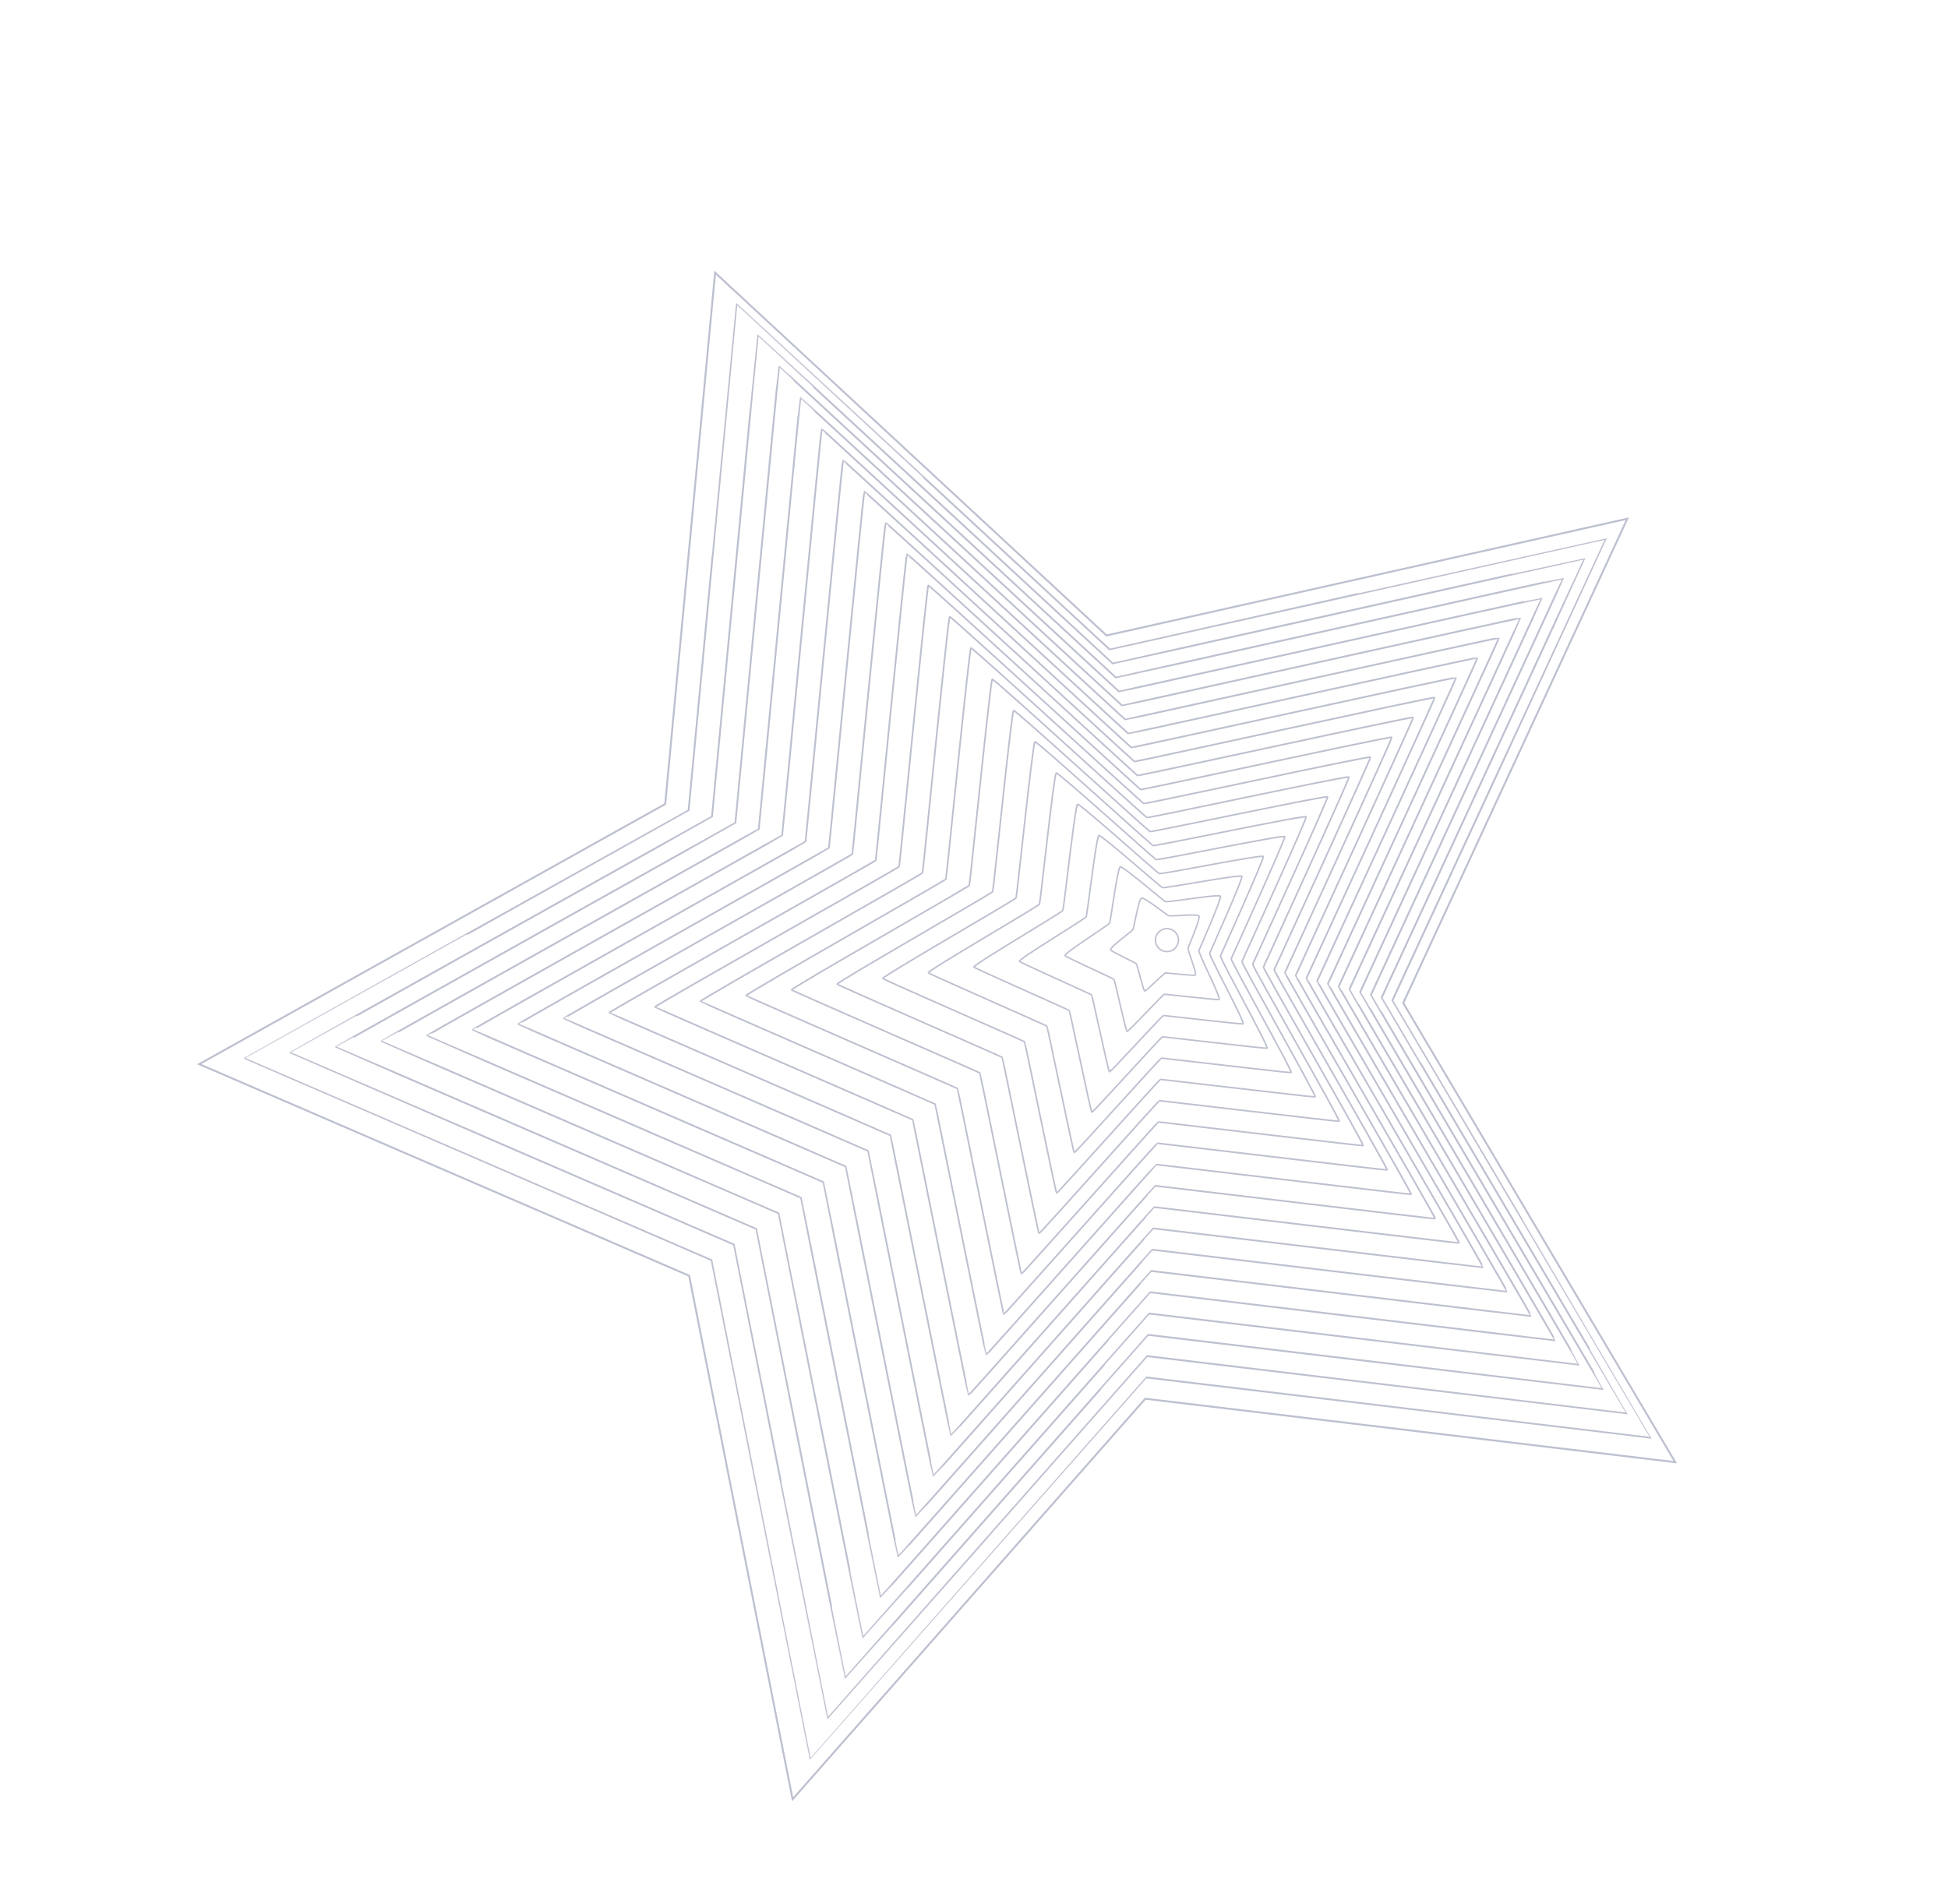 <svg width="1019" height="996" viewBox="0 0 1019 996" fill="none" xmlns="http://www.w3.org/2000/svg">
<path d="M612.578 497.499C615.684 496.313 617.24 492.832 616.054 489.726C614.867 486.62 611.387 485.063 608.281 486.25C605.174 487.437 603.618 490.917 604.805 494.023C605.991 497.129 609.471 498.686 612.578 497.499Z" stroke="#BDC0CF" stroke-width="0.75" stroke-miterlimit="10"/>
<path d="M625.131 510.235C624.39 510.518 610.426 509.057 609.683 509.031C608.939 509.004 599.426 518.811 598.757 518.511C598.088 518.212 594.899 504.742 594.383 504.205C593.866 503.669 581.242 497.749 580.96 497.01C580.394 495.53 592.09 487.48 592.691 486.141C593.291 484.802 595.641 470.453 597.121 469.888C598.6 469.323 609.919 478.448 611.26 479.048C612.6 479.647 626.684 477.848 627.25 479.329C627.814 480.806 622.143 494.442 621.544 495.781C620.946 497.119 626.609 509.67 625.131 510.235Z" stroke="#BDC0CF" stroke-width="0.762" stroke-miterlimit="10"/>
<path d="M637.691 522.975C636.989 523.244 609.863 520.196 609.155 520.173C608.447 520.148 590.185 539.94 589.55 539.656C588.915 539.372 583.18 512.88 582.689 512.37C582.198 511.86 557.39 500.701 557.122 499.998C556.584 498.592 579.884 484.14 580.455 482.867C581.024 481.594 584.565 454.066 585.97 453.529C587.373 452.993 608.365 471.15 609.638 471.719C610.91 472.288 637.912 467.526 638.449 468.933C638.985 470.338 627.737 495.962 627.17 497.234C626.599 498.505 639.094 522.439 637.691 522.975Z" stroke="#BDC0CF" stroke-width="0.774" stroke-miterlimit="10"/>
<path d="M650.252 535.713C649.588 535.967 609.299 531.334 608.627 531.309C607.957 531.287 580.947 561.067 580.344 560.799C579.742 560.531 571.461 521.015 570.996 520.532C570.532 520.05 533.539 503.652 533.285 502.986C532.776 501.653 567.681 480.799 568.22 479.592C568.761 478.387 573.486 437.676 574.817 437.167C576.148 436.659 606.811 463.853 608.019 464.39C609.224 464.93 649.143 457.203 649.652 458.536C650.161 459.867 633.336 497.478 632.796 498.683C632.255 499.888 651.584 535.205 650.252 535.713Z" stroke="#BDC0CF" stroke-width="0.786" stroke-miterlimit="10"/>
<path d="M662.813 548.449C662.184 548.689 608.734 542.471 608.101 542.448C607.468 542.425 571.708 582.194 571.139 581.94C570.57 581.685 559.744 529.149 559.304 528.692C558.865 528.237 509.688 506.598 509.446 505.97C508.965 504.711 555.476 477.455 555.987 476.316C556.496 475.177 562.408 421.285 563.665 420.805C564.922 420.325 605.258 456.551 606.398 457.06C607.536 457.569 660.372 446.877 660.853 448.135C661.333 449.393 638.931 498.989 638.422 500.13C637.914 501.27 664.069 547.97 662.813 548.449Z" stroke="#BDC0CF" stroke-width="0.798" stroke-miterlimit="10"/>
<path d="M675.371 561.19C674.781 561.416 608.166 553.61 607.57 553.59C606.974 553.569 562.465 603.324 561.93 603.084C561.394 602.845 548.02 537.287 547.609 536.859C547.197 536.43 485.834 509.552 485.608 508.96C485.155 507.775 543.27 474.117 543.75 473.044C544.228 471.974 551.329 404.901 552.512 404.449C553.695 403.997 603.704 449.255 604.774 449.734C605.847 450.214 671.6 436.557 672.052 437.742C672.504 438.925 644.522 500.512 644.044 501.584C643.565 502.655 676.553 560.739 675.371 561.19Z" stroke="#BDC0CF" stroke-width="0.809" stroke-miterlimit="10"/>
<path d="M687.93 573.929C687.376 574.141 607.598 564.749 607.04 564.731C606.481 564.711 553.223 624.454 552.722 624.23C552.218 624.004 536.301 545.427 535.916 545.025C535.527 544.623 461.983 512.504 461.771 511.949C461.347 510.838 531.064 470.777 531.513 469.772C531.963 468.768 540.249 388.513 541.359 388.089C542.468 387.666 602.149 441.958 603.154 442.407C604.159 442.856 682.828 426.236 683.253 427.348C683.676 428.457 650.119 502.03 649.669 503.035C649.221 504.038 689.04 573.505 687.93 573.929Z" stroke="#BDC0CF" stroke-width="0.821" stroke-miterlimit="10"/>
<path d="M700.488 586.666C699.971 586.864 607.03 575.885 606.51 575.868C605.989 575.848 543.982 645.578 543.513 645.369C543.046 645.159 524.582 553.56 524.22 553.183C523.86 552.807 438.131 515.45 437.933 514.931C437.537 513.894 518.859 467.431 519.278 466.494C519.698 465.555 529.172 372.121 530.207 371.725C531.243 371.33 600.598 434.655 601.534 435.074C602.473 435.492 694.061 415.909 694.457 416.944C694.852 417.98 655.714 503.542 655.296 504.48C654.873 505.42 701.524 586.271 700.488 586.666Z" stroke="#BDC0CF" stroke-width="0.833" stroke-miterlimit="10"/>
<path d="M713.051 599.406C712.57 599.589 606.467 587.026 605.983 587.008C605.498 586.99 534.742 666.708 534.308 666.512C533.873 666.319 512.865 561.696 512.528 561.347C512.194 560.999 414.279 518.402 414.095 517.921C413.727 516.958 506.652 464.094 507.043 463.222C507.433 462.351 518.094 355.734 519.054 355.367C520.016 355 599.041 427.359 599.913 427.747C600.784 428.137 705.288 405.587 705.656 406.55C706.024 407.512 661.309 505.063 660.92 505.934C660.53 506.805 714.012 599.038 713.051 599.406Z" stroke="#BDC0CF" stroke-width="0.845" stroke-miterlimit="10"/>
<path d="M725.61 612.142C725.165 612.312 605.901 598.162 605.454 598.144C605.008 598.128 525.501 687.835 525.099 687.654C524.698 687.474 501.144 569.831 500.835 569.509C500.524 569.188 390.427 521.35 390.257 520.907C389.918 520.017 494.448 460.751 494.808 459.946C495.168 459.141 507.015 339.344 507.901 339.006C508.789 338.666 597.487 420.059 598.29 420.418C599.093 420.777 716.518 395.262 716.858 396.152C717.197 397.04 666.904 506.58 666.545 507.381C666.184 508.188 726.496 611.804 725.61 612.142Z" stroke="#BDC0CF" stroke-width="0.857" stroke-miterlimit="10"/>
<path d="M738.169 624.881C737.762 625.036 605.335 609.299 604.925 609.286C604.516 609.274 516.26 708.963 515.893 708.799C515.525 708.635 489.426 577.971 489.142 577.675C488.858 577.379 366.575 524.303 366.419 523.895C366.108 523.081 482.243 457.409 482.573 456.674C482.903 455.936 495.937 322.957 496.751 322.647C497.565 322.336 595.936 412.762 596.673 413.09C597.41 413.419 727.751 384.94 728.062 385.754C728.373 386.568 672.502 508.098 672.174 508.833C671.84 509.569 738.982 624.571 738.169 624.881Z" stroke="#BDC0CF" stroke-width="0.869" stroke-miterlimit="10"/>
<path d="M750.73 637.619C750.359 637.761 604.77 620.438 604.398 620.424C604.026 620.41 507.021 730.09 506.687 729.941C506.354 729.792 477.708 586.105 477.449 585.836C477.19 585.568 342.725 527.251 342.583 526.882C342.3 526.142 470.038 454.069 470.338 453.397C470.638 452.728 484.858 306.566 485.598 306.283C486.338 306 594.381 405.459 595.05 405.76C595.72 406.06 738.978 374.617 739.261 375.358C739.543 376.097 678.097 509.613 677.798 510.282C677.495 510.951 751.468 637.337 750.73 637.619Z" stroke="#BDC0CF" stroke-width="0.881" stroke-miterlimit="10"/>
<path d="M763.29 650.359C762.957 650.486 604.204 631.576 603.869 631.565C603.534 631.554 497.781 751.22 497.479 751.083C497.178 750.948 465.986 594.241 465.755 594C465.522 593.758 318.871 530.201 318.744 529.868C318.489 529.202 457.831 450.726 458.101 450.124C458.371 449.521 473.78 290.179 474.446 289.924C475.111 289.671 592.826 398.163 593.43 398.431C594.034 398.701 750.209 364.294 750.463 364.96C750.718 365.626 683.693 511.13 683.422 511.732C683.152 512.333 763.957 650.105 763.29 650.359Z" stroke="#BDC0CF" stroke-width="0.893" stroke-miterlimit="10"/>
<path d="M775.851 663.097C775.554 663.211 603.637 642.714 603.34 642.704C603.042 642.693 488.54 772.346 488.272 772.226C488.005 772.107 454.267 602.377 454.061 602.163C453.855 601.948 295.019 533.151 294.906 532.856C294.68 532.263 445.627 447.387 445.866 446.85C446.105 446.314 462.701 273.791 463.292 273.565C463.882 273.34 591.271 390.864 591.806 391.104C592.341 391.343 761.434 353.97 761.661 354.565C761.887 355.155 689.283 512.647 689.045 513.184C688.806 513.721 776.443 662.871 775.851 663.097Z" stroke="#BDC0CF" stroke-width="0.905" stroke-miterlimit="10"/>
<path d="M788.41 675.836C788.151 675.935 603.071 653.854 602.81 653.844C602.548 653.833 479.298 793.476 479.065 793.372C478.831 793.267 442.547 610.514 442.368 610.327C442.188 610.14 271.168 536.105 271.069 535.845C270.871 535.327 433.423 444.046 433.631 443.577C433.841 443.108 451.621 257.403 452.14 257.205C452.657 257.007 589.717 383.566 590.187 383.776C590.655 383.987 772.665 343.651 772.863 344.17C773.061 344.687 694.883 514.166 694.672 514.634C694.46 515.105 788.925 675.639 788.41 675.836Z" stroke="#BDC0CF" stroke-width="0.917" stroke-miterlimit="10"/>
<path d="M800.967 688.573C800.746 688.658 602.506 664.989 602.282 664.983C602.057 664.976 470.058 814.604 469.856 814.513C469.654 814.423 430.827 618.651 430.673 618.488C430.518 618.325 247.316 539.051 247.231 538.829C247.061 538.385 421.215 440.703 421.395 440.302C421.574 439.899 440.542 241.013 440.987 240.843C441.432 240.673 588.162 376.265 588.566 376.446C588.969 376.624 783.894 333.325 784.064 333.77C784.233 334.213 700.475 515.683 700.297 516.082C700.118 516.481 801.41 688.404 800.967 688.573Z" stroke="#BDC0CF" stroke-width="0.929" stroke-miterlimit="10"/>
<path d="M813.523 701.312C813.338 701.383 601.933 676.129 601.746 676.123C601.56 676.117 460.811 835.731 460.643 835.656C460.476 835.583 419.101 626.787 418.973 626.652C418.843 626.519 223.456 542.003 223.385 541.819C223.244 541.448 409.003 437.365 409.153 437.029C409.304 436.695 429.458 224.626 429.827 224.485C430.197 224.344 586.603 368.97 586.937 369.119C587.271 369.27 795.118 323.005 795.259 323.374C795.4 323.744 706.065 517.199 705.916 517.534C705.764 517.869 813.891 701.172 813.523 701.312Z" stroke="#BDC0CF" stroke-width="0.941" stroke-miterlimit="10"/>
<path d="M826.08 714.052C825.932 714.108 601.366 687.267 601.215 687.262C601.065 687.258 451.568 856.86 451.434 856.8C451.3 856.741 407.38 634.925 407.277 634.817C407.174 634.71 199.604 544.955 199.547 544.807C199.434 544.512 396.797 434.025 396.917 433.757C397.036 433.49 418.377 208.24 418.674 208.127C418.97 208.014 585.048 361.673 585.316 361.793C585.585 361.912 806.347 312.683 806.46 312.978C806.573 313.274 711.66 518.716 711.537 518.985C711.419 519.252 826.377 713.938 826.08 714.052Z" stroke="#BDC0CF" stroke-width="0.952" stroke-miterlimit="10"/>
<path d="M838.642 726.789C838.532 726.831 600.802 698.403 600.69 698.399C600.577 698.395 442.33 877.985 442.23 877.94C442.13 877.895 395.663 643.058 395.587 642.978C395.509 642.897 175.753 547.902 175.71 547.791C175.625 547.569 384.593 430.678 384.682 430.479C384.771 430.278 407.299 191.846 407.521 191.761C407.743 191.677 583.493 354.369 583.695 354.46C583.895 354.549 817.575 302.357 817.66 302.578C817.745 302.8 717.253 520.232 717.162 520.434C717.072 520.636 838.866 726.704 838.642 726.789Z" stroke="#BDC0CF" stroke-width="0.964" stroke-miterlimit="10"/>
<path d="M851.202 739.528C851.128 739.556 600.235 709.544 600.16 709.54C600.086 709.537 433.088 899.115 433.023 899.086C432.955 899.055 383.945 651.197 383.893 651.143C383.842 651.089 151.901 550.856 151.872 550.782C151.816 550.635 372.387 427.342 372.447 427.209C372.507 427.075 396.223 175.461 396.37 175.405C396.517 175.348 581.941 347.073 582.075 347.133C582.209 347.193 828.805 292.036 828.861 292.184C828.917 292.332 722.85 521.751 722.788 521.885C722.731 522.02 851.35 739.472 851.202 739.528Z" stroke="#BDC0CF" stroke-width="0.976" stroke-miterlimit="10"/>
<path d="M863.763 752.266C863.727 752.28 599.671 720.681 599.634 720.68C599.596 720.679 423.849 920.242 423.816 920.229C423.783 920.215 372.227 659.334 372.2 659.307C372.172 659.28 128.048 553.804 128.034 553.768C128.006 553.694 360.181 424.001 360.212 423.934C360.241 423.867 385.144 159.073 385.218 159.044C385.292 159.016 580.386 339.776 580.455 339.806C580.52 339.835 840.034 281.713 840.062 281.787C840.091 281.861 728.445 523.27 728.415 523.338C728.386 523.401 863.837 752.238 863.763 752.266Z" stroke="#BDC0CF" stroke-width="0.988" stroke-miterlimit="10"/>
<path d="M374.065 142.683L578.833 332.476L851.264 271.389L734.039 524.785L876.322 765.004L599.104 731.819L414.608 941.37L360.506 667.468L104.197 556.754L347.977 420.658L374.065 142.683Z" stroke="#BDC0CF" stroke-miterlimit="10"/>
</svg>
